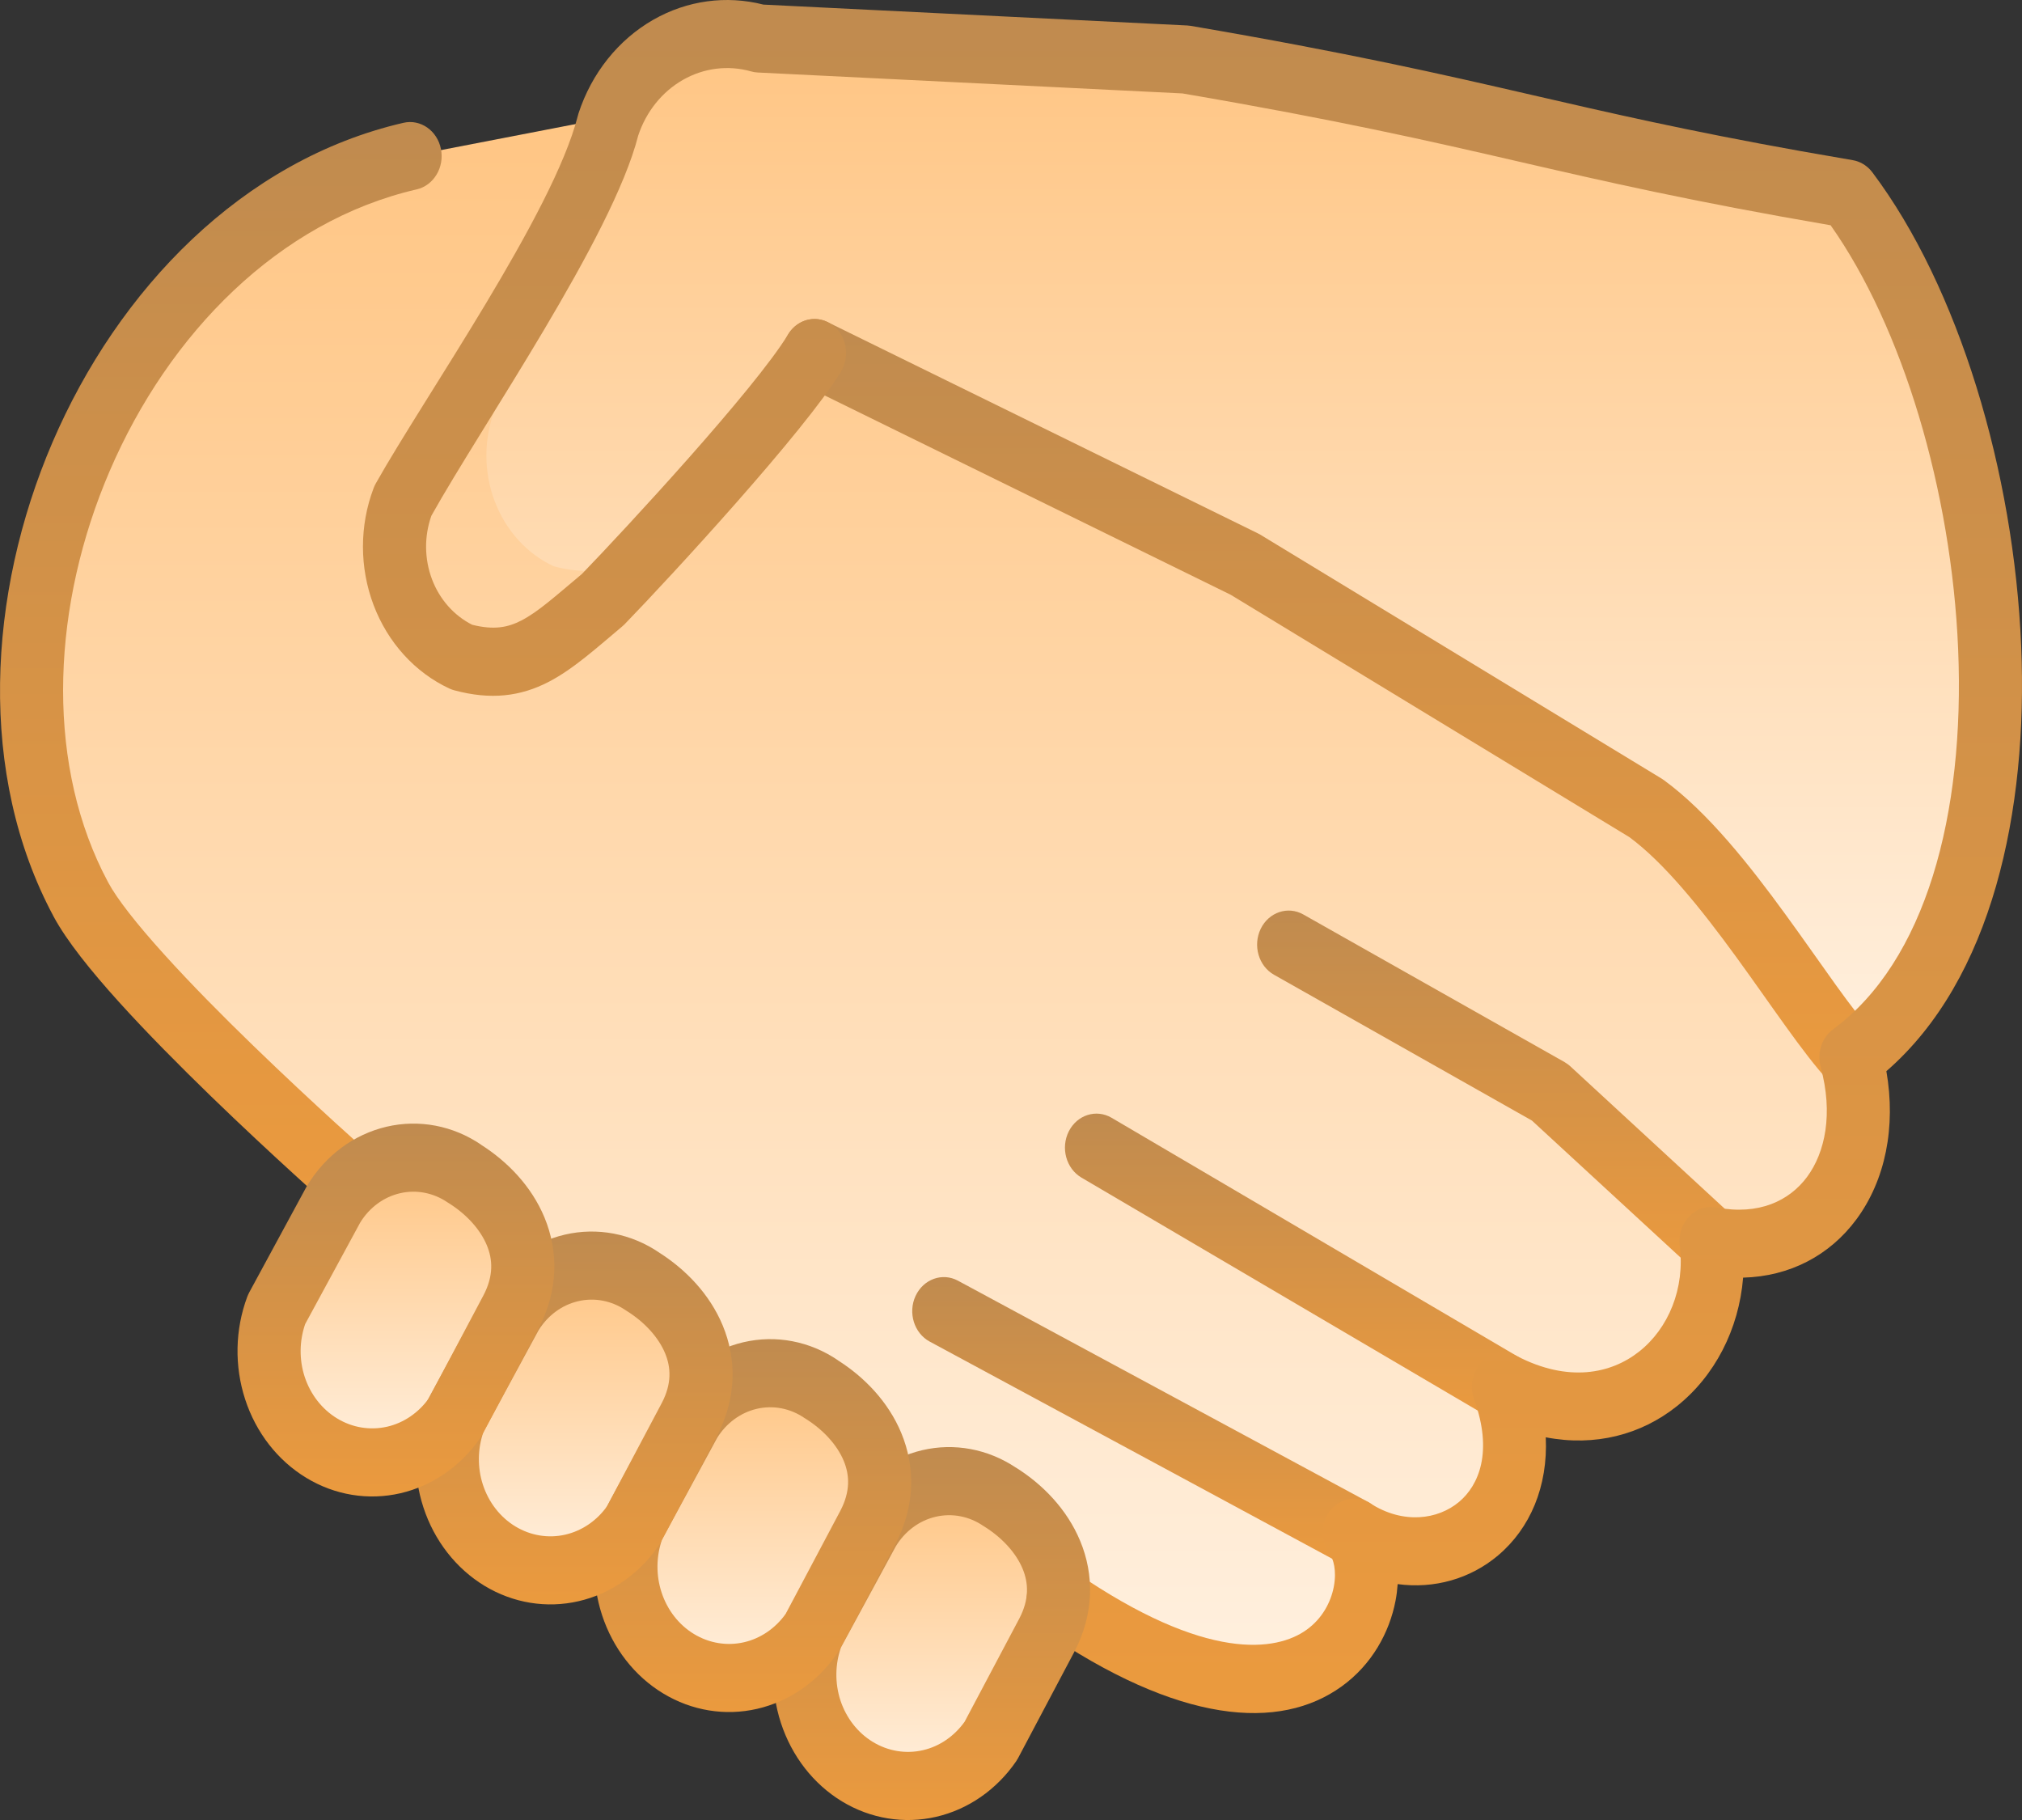 <svg width="40" height="36" viewBox="0 0 40 36" fill="none" xmlns="http://www.w3.org/2000/svg">
<rect x="0" y="0" width="40" height="36" fill="#333333" stroke="none"/>
<path d="M36.616 20.914C37.215 23.103 35.924 24.944 33.848 24.546C34.124 26.735 32.141 28.675 29.742 27.431C30.664 29.968 28.495 31.41 26.789 30.316C27.665 31.46 26.282 35.341 20.93 31.659L19.905 31.05L7.835 23.887L6.925 23.347C6.925 23.347 2.473 19.426 1.597 17.784C-1.144 12.668 2.189 4.454 8.113 3.087L13.07 2.128L16.34 7.48L24.499 11.525L32.483 16.362L34.783 18.9L36.616 20.914Z" fill="url(#paint0_linear_1078_1386)"/>
<path d="M36.615 20.915C40.81 17.827 39.762 8.098 36.554 3.834C30.758 2.851 29.688 2.243 23.459 1.178L15.015 0.761C14.41 0.59 13.768 0.67 13.215 0.987C12.663 1.303 12.241 1.831 12.032 2.468C11.53 4.452 10.774 6.351 9.786 8.111C9.567 8.688 9.567 9.336 9.786 9.913C10.004 10.491 10.424 10.954 10.954 11.201C12.145 11.522 12.69 10.941 13.738 10.065C14.637 9.14 15.433 8.106 16.113 6.984L24.626 11.163L32.565 15.988C34.134 17.132 35.693 19.924 36.628 20.919" fill="url(#paint1_linear_1078_1386)"/>
<path d="M17.198 30.218C17.469 29.771 17.892 29.457 18.376 29.343C18.86 29.23 19.366 29.326 19.784 29.612C20.661 30.159 21.307 31.203 20.707 32.349L19.6 34.437C19.304 34.867 18.873 35.166 18.388 35.278C17.903 35.389 17.396 35.307 16.964 35.045C16.531 34.783 16.201 34.36 16.037 33.855C15.872 33.35 15.883 32.798 16.068 32.301L17.198 30.217V30.218Z" fill="url(#paint2_linear_1078_1386)"/>
<path d="M13.659 28.082C13.93 27.635 14.353 27.321 14.837 27.207C15.321 27.094 15.827 27.191 16.245 27.476C17.122 28.023 17.767 29.067 17.168 30.213L16.06 32.302C15.764 32.731 15.334 33.03 14.849 33.142C14.364 33.253 13.857 33.171 13.425 32.909C12.992 32.647 12.662 32.224 12.498 31.72C12.333 31.215 12.344 30.662 12.529 30.166L13.659 28.082V28.082Z" fill="url(#paint3_linear_1078_1386)"/>
<path d="M10.126 25.955C10.397 25.508 10.82 25.194 11.304 25.08C11.788 24.967 12.294 25.063 12.712 25.349C13.589 25.896 14.235 26.94 13.635 28.085L12.528 30.174C12.232 30.604 11.801 30.902 11.316 31.014C10.831 31.126 10.325 31.043 9.892 30.781C9.459 30.52 9.13 30.097 8.965 29.592C8.8 29.087 8.811 28.535 8.996 28.038L10.126 25.954V25.955Z" fill="url(#paint4_linear_1078_1386)"/>
<path d="M6.6 23.819C6.871 23.372 7.294 23.058 7.778 22.944C8.262 22.831 8.768 22.927 9.186 23.213C10.063 23.76 10.709 24.804 10.109 25.95L9.002 28.038C8.706 28.468 8.275 28.767 7.79 28.878C7.305 28.99 6.798 28.907 6.366 28.646C5.933 28.384 5.604 27.961 5.439 27.456C5.274 26.951 5.285 26.399 5.47 25.902L6.6 23.818V23.819Z" fill="url(#paint5_linear_1078_1386)"/>
<path d="M7.981 2.429C8.318 2.351 8.65 2.583 8.723 2.947C8.795 3.31 8.58 3.668 8.243 3.746C5.512 4.376 3.338 6.599 2.171 9.314C1.037 11.951 0.902 14.935 2.024 17.228L2.137 17.448V17.449C2.313 17.779 2.706 18.279 3.246 18.876C3.773 19.46 4.4 20.093 5.006 20.68C5.612 21.267 6.19 21.804 6.618 22.195C6.832 22.39 7.008 22.549 7.13 22.658C7.191 22.712 7.239 22.754 7.271 22.783C7.287 22.797 7.299 22.808 7.307 22.816C7.311 22.819 7.314 22.822 7.316 22.823L7.319 22.825C7.586 23.061 7.626 23.485 7.408 23.773C7.19 24.061 6.797 24.104 6.53 23.869L6.924 23.348L6.53 23.869L6.526 23.866C6.524 23.864 6.52 23.861 6.516 23.858C6.507 23.85 6.494 23.838 6.478 23.823C6.444 23.794 6.396 23.75 6.333 23.694C6.208 23.583 6.029 23.422 5.812 23.223C5.378 22.827 4.789 22.281 4.172 21.683C3.556 21.085 2.905 20.43 2.351 19.817C1.81 19.218 1.318 18.612 1.056 18.121V18.12C-0.442 15.324 -0.253 11.752 1.039 8.747C2.333 5.735 4.788 3.166 7.981 2.429Z" fill="url(#paint6_linear_1078_1386)"/>
<path d="M21.143 22.379C21.308 22.052 21.687 21.932 21.99 22.11L30.035 26.839C30.337 27.016 30.449 27.426 30.285 27.752C30.12 28.079 29.741 28.2 29.438 28.022L21.393 23.293C21.09 23.114 20.979 22.706 21.143 22.379Z" fill="url(#paint7_linear_1078_1386)"/>
<path d="M18.112 25.634C18.267 25.301 18.642 25.166 18.95 25.332L27.064 29.709C27.372 29.875 27.497 30.28 27.343 30.613C27.189 30.945 26.814 31.08 26.505 30.914L18.392 26.537C18.083 26.371 17.958 25.966 18.112 25.634Z" fill="url(#paint8_linear_1078_1386)"/>
<path d="M24.94 18.372C25.1 18.043 25.477 17.916 25.782 18.088L30.95 21.008L31.009 21.047C31.029 21.061 31.048 21.076 31.066 21.093L34.248 24.028C34.51 24.27 34.542 24.695 34.318 24.978C34.094 25.261 33.7 25.294 33.438 25.052L30.305 22.165L25.203 19.281C24.898 19.109 24.78 18.702 24.94 18.372Z" fill="url(#paint9_linear_1078_1386)"/>
<path d="M15.545 6.705C15.688 6.366 16.058 6.217 16.371 6.371L24.884 10.55L24.932 10.576L32.871 15.401L32.914 15.43C33.789 16.067 34.625 17.131 35.325 18.093C35.672 18.569 36.026 19.078 36.312 19.476C36.615 19.897 36.865 20.225 37.066 20.439C37.312 20.7 37.314 21.127 37.072 21.392C36.831 21.657 36.435 21.66 36.19 21.399C35.923 21.115 35.628 20.721 35.327 20.303C35.009 19.862 34.7 19.415 34.344 18.926C33.644 17.965 32.921 17.066 32.232 16.558L24.345 11.764L15.855 7.597C15.541 7.443 15.402 7.043 15.545 6.705Z" fill="url(#paint10_linear_1078_1386)"/>
<path d="M12.923 0.391C13.592 0.008 14.367 -0.097 15.102 0.091L23.488 0.504L23.558 0.512C26.688 1.047 28.525 1.468 30.299 1.877C31.846 2.233 33.343 2.58 35.623 2.989L36.651 3.168L36.707 3.18C36.837 3.216 36.954 3.295 37.039 3.408C38.748 5.68 39.841 9.33 39.984 12.785C40.119 16.035 39.415 19.365 37.317 21.188C37.509 22.291 37.298 23.345 36.722 24.122C36.194 24.834 35.404 25.248 34.483 25.272C34.4 26.298 33.918 27.224 33.167 27.819C32.465 28.376 31.559 28.619 30.579 28.43C30.624 29.403 30.27 30.23 29.636 30.766C29.084 31.232 28.37 31.431 27.649 31.334C27.641 31.445 27.628 31.556 27.607 31.664C27.486 32.29 27.141 32.925 26.541 33.358C25.318 34.24 23.334 34.112 20.595 32.228C20.304 32.028 20.219 31.611 20.404 31.297C20.589 30.984 20.975 30.892 21.265 31.092C23.877 32.888 25.261 32.661 25.848 32.237C26.154 32.017 26.325 31.698 26.385 31.39C26.448 31.06 26.373 30.831 26.308 30.746C26.115 30.493 26.118 30.127 26.315 29.878C26.513 29.63 26.847 29.57 27.108 29.737C27.756 30.153 28.444 30.062 28.867 29.705C29.256 29.376 29.538 28.714 29.161 27.678C29.067 27.42 29.129 27.126 29.317 26.938C29.505 26.749 29.781 26.705 30.012 26.825C31.021 27.348 31.868 27.177 32.428 26.733C33.005 26.276 33.337 25.487 33.229 24.637C33.203 24.424 33.272 24.21 33.415 24.061C33.559 23.912 33.761 23.846 33.957 23.884C34.796 24.044 35.399 23.75 35.748 23.28C36.106 22.796 36.269 22.027 36.017 21.106C35.941 20.825 36.04 20.523 36.264 20.359C38.088 19.016 38.873 16.123 38.737 12.845C38.607 9.702 37.634 6.467 36.214 4.456C33.445 3.98 31.762 3.592 30.039 3.195C28.279 2.789 26.472 2.375 23.392 1.848L14.987 1.434C14.943 1.432 14.9 1.424 14.857 1.412C14.404 1.284 13.922 1.344 13.508 1.581C13.096 1.817 12.782 2.209 12.625 2.682C12.113 4.692 9.53 8.416 8.534 10.201C8.39 10.606 8.394 11.055 8.546 11.458C8.696 11.856 8.981 12.176 9.341 12.358C9.773 12.466 10.046 12.411 10.313 12.274C10.645 12.102 10.962 11.813 11.51 11.355C12.365 10.471 14.943 7.685 15.591 6.614C15.78 6.303 16.166 6.216 16.455 6.419C16.743 6.623 16.824 7.04 16.636 7.352C15.93 8.517 13.284 11.391 12.352 12.352C12.336 12.368 12.319 12.383 12.302 12.397C11.819 12.801 11.345 13.234 10.851 13.489C10.296 13.775 9.713 13.85 8.985 13.654C8.952 13.645 8.92 13.633 8.889 13.619C8.208 13.301 7.67 12.708 7.39 11.967C7.11 11.226 7.11 10.396 7.391 9.655C7.403 9.622 7.418 9.591 7.435 9.561C8.393 7.855 10.944 4.214 11.431 2.29L11.444 2.243C11.704 1.447 12.232 0.786 12.923 0.391Z" fill="url(#paint11_linear_1078_1386)"/>
<path d="M18.244 28.685C18.88 28.536 19.544 28.661 20.097 29.03L20.097 29.029C20.617 29.354 21.106 29.847 21.369 30.481C21.644 31.143 21.65 31.916 21.25 32.68L21.248 32.683L20.142 34.772C20.129 34.795 20.116 34.818 20.101 34.84C19.715 35.401 19.152 35.791 18.519 35.937C17.885 36.083 17.223 35.975 16.658 35.633C16.093 35.291 15.663 34.738 15.448 34.079C15.233 33.42 15.248 32.698 15.489 32.05L15.53 31.961L16.66 29.877C16.665 29.868 16.671 29.859 16.677 29.85L16.676 29.85C17.037 29.254 17.6 28.836 18.244 28.685ZM19.451 30.182C19.171 29.991 18.833 29.926 18.509 30.002C18.185 30.077 17.902 30.288 17.721 30.587L16.636 32.588C16.519 32.923 16.515 33.293 16.625 33.632C16.74 33.982 16.969 34.276 17.269 34.457C17.57 34.639 17.921 34.697 18.258 34.619C18.586 34.544 18.877 34.343 19.082 34.057L20.165 32.014C20.363 31.634 20.347 31.313 20.23 31.031C20.101 30.72 19.829 30.418 19.472 30.195C19.465 30.191 19.458 30.186 19.451 30.182Z" fill="url(#paint12_linear_1078_1386)"/>
<path d="M14.705 26.55C15.349 26.399 16.022 26.528 16.579 26.908L16.578 26.909C17.09 27.233 17.571 27.721 17.83 28.346C18.105 29.009 18.111 29.781 17.712 30.545L17.71 30.548L16.603 32.637C16.59 32.66 16.576 32.683 16.561 32.705C16.175 33.266 15.613 33.655 14.979 33.801C14.346 33.947 13.685 33.839 13.12 33.497C12.555 33.156 12.124 32.603 11.909 31.944C11.694 31.285 11.709 30.563 11.95 29.915C11.962 29.885 11.975 29.855 11.991 29.827L13.12 27.742C13.125 27.733 13.132 27.724 13.137 27.715L13.137 27.715C13.497 27.119 14.061 26.701 14.705 26.55ZM15.912 28.047C15.632 27.856 15.294 27.791 14.97 27.867C14.649 27.942 14.367 28.15 14.185 28.445L13.096 30.454C12.98 30.79 12.976 31.159 13.087 31.497C13.201 31.847 13.43 32.141 13.73 32.322C14.031 32.504 14.382 32.561 14.719 32.484C15.047 32.408 15.338 32.209 15.543 31.922L16.626 29.88C16.824 29.499 16.808 29.178 16.691 28.896C16.562 28.585 16.29 28.283 15.933 28.06C15.926 28.056 15.919 28.052 15.912 28.047Z" fill="url(#paint13_linear_1078_1386)"/>
<path d="M11.171 24.422C11.815 24.271 12.489 24.399 13.046 24.78L13.045 24.78C13.557 25.105 14.037 25.592 14.297 26.218C14.572 26.88 14.578 27.652 14.178 28.416L14.176 28.42L13.069 30.508C13.057 30.532 13.043 30.554 13.028 30.576C12.642 31.137 12.079 31.527 11.446 31.672C10.812 31.818 10.152 31.71 9.587 31.369C9.022 31.027 8.591 30.475 8.376 29.816C8.16 29.156 8.175 28.435 8.417 27.786C8.428 27.756 8.442 27.727 8.457 27.698L9.587 25.614C9.592 25.604 9.598 25.596 9.604 25.587L9.603 25.586C9.964 24.991 10.527 24.573 11.171 24.422ZM12.379 25.918C12.099 25.727 11.76 25.662 11.437 25.738C11.115 25.813 10.834 26.021 10.652 26.317L9.563 28.326C9.447 28.661 9.443 29.03 9.553 29.368C9.668 29.719 9.896 30.012 10.197 30.194C10.497 30.375 10.849 30.433 11.185 30.355C11.514 30.279 11.805 30.08 12.009 29.794L13.092 27.751C13.291 27.37 13.274 27.049 13.157 26.767C13.028 26.457 12.756 26.154 12.399 25.931C12.393 25.927 12.386 25.923 12.379 25.918Z" fill="url(#paint14_linear_1078_1386)"/>
<path d="M7.646 22.287C8.29 22.136 8.963 22.264 9.52 22.644L9.519 22.645C10.031 22.97 10.512 23.457 10.771 24.082C11.046 24.745 11.052 25.517 10.652 26.281L10.65 26.285L9.543 28.373C9.531 28.396 9.517 28.419 9.502 28.441C9.116 29.002 8.553 29.391 7.92 29.537C7.286 29.683 6.626 29.575 6.061 29.233C5.496 28.892 5.065 28.34 4.85 27.68C4.635 27.021 4.649 26.299 4.891 25.651C4.903 25.621 4.916 25.591 4.931 25.563L6.061 23.478C6.066 23.469 6.072 23.46 6.078 23.451L6.077 23.451C6.438 22.855 7.001 22.438 7.646 22.287ZM8.853 23.783C8.573 23.592 8.234 23.527 7.911 23.603C7.589 23.678 7.308 23.886 7.126 24.182L6.037 26.19C5.921 26.526 5.917 26.895 6.027 27.233C6.142 27.583 6.371 27.877 6.671 28.058C6.971 28.24 7.323 28.297 7.66 28.22C7.988 28.144 8.279 27.945 8.484 27.659L9.567 25.616C9.765 25.235 9.748 24.914 9.631 24.632C9.502 24.321 9.231 24.019 8.874 23.796C8.867 23.792 8.86 23.788 8.853 23.783Z" fill="url(#paint15_linear_1078_1386)"/>
<defs>
<linearGradient id="paint0_linear_1078_1386" x1="18.694" y1="2.128" x2="18.694" y2="33.209" gradientUnits="userSpaceOnUse">
<stop stop-color="#FFC583"/>
<stop offset="1" stop-color="#FFF0DF"/>
</linearGradient>
<linearGradient id="paint1_linear_1078_1386" x1="24.499" y1="0.673" x2="24.499" y2="20.919" gradientUnits="userSpaceOnUse">
<stop stop-color="#FFC583"/>
<stop offset="1" stop-color="#FFF0DF"/>
</linearGradient>
<linearGradient id="paint2_linear_1078_1386" x1="18.43" y1="29.297" x2="18.43" y2="35.326" gradientUnits="userSpaceOnUse">
<stop stop-color="#FFC583"/>
<stop offset="1" stop-color="#FFF0DF"/>
</linearGradient>
<linearGradient id="paint3_linear_1078_1386" x1="14.891" y1="27.161" x2="14.891" y2="33.19" gradientUnits="userSpaceOnUse">
<stop stop-color="#FFC583"/>
<stop offset="1" stop-color="#FFF0DF"/>
</linearGradient>
<linearGradient id="paint4_linear_1078_1386" x1="11.359" y1="25.034" x2="11.359" y2="31.063" gradientUnits="userSpaceOnUse">
<stop stop-color="#FFC583"/>
<stop offset="1" stop-color="#FFF0DF"/>
</linearGradient>
<linearGradient id="paint5_linear_1078_1386" x1="7.832" y1="22.898" x2="7.832" y2="28.927" gradientUnits="userSpaceOnUse">
<stop stop-color="#FFC583"/>
<stop offset="1" stop-color="#FFF0DF"/>
</linearGradient>
<linearGradient id="paint6_linear_1078_1386" x1="4.368" y1="2.414" x2="4.368" y2="24.021" gradientUnits="userSpaceOnUse">
<stop stop-color="#C08B4F"/>
<stop offset="1" stop-color="#EB9A3E"/>
</linearGradient>
<linearGradient id="paint7_linear_1078_1386" x1="25.714" y1="22.028" x2="25.714" y2="28.104" gradientUnits="userSpaceOnUse">
<stop stop-color="#C08B4F"/>
<stop offset="1" stop-color="#EB9A3E"/>
</linearGradient>
<linearGradient id="paint8_linear_1078_1386" x1="22.727" y1="25.261" x2="22.727" y2="30.985" gradientUnits="userSpaceOnUse">
<stop stop-color="#C08B4F"/>
<stop offset="1" stop-color="#EB9A3E"/>
</linearGradient>
<linearGradient id="paint9_linear_1078_1386" x1="29.668" y1="18.011" x2="29.668" y2="25.214" gradientUnits="userSpaceOnUse">
<stop stop-color="#C08B4F"/>
<stop offset="1" stop-color="#EB9A3E"/>
</linearGradient>
<linearGradient id="paint10_linear_1078_1386" x1="26.37" y1="6.31" x2="26.37" y2="21.593" gradientUnits="userSpaceOnUse">
<stop stop-color="#C08B4F"/>
<stop offset="1" stop-color="#EB9A3E"/>
</linearGradient>
<linearGradient id="paint11_linear_1078_1386" x1="23.59" y1="0" x2="23.59" y2="33.885" gradientUnits="userSpaceOnUse">
<stop stop-color="#C08B4F"/>
<stop offset="1" stop-color="#EB9A3E"/>
</linearGradient>
<linearGradient id="paint12_linear_1078_1386" x1="18.431" y1="28.624" x2="18.431" y2="36" gradientUnits="userSpaceOnUse">
<stop stop-color="#C08B4F"/>
<stop offset="1" stop-color="#EB9A3E"/>
</linearGradient>
<linearGradient id="paint13_linear_1078_1386" x1="14.892" y1="26.489" x2="14.892" y2="33.864" gradientUnits="userSpaceOnUse">
<stop stop-color="#C08B4F"/>
<stop offset="1" stop-color="#EB9A3E"/>
</linearGradient>
<linearGradient id="paint14_linear_1078_1386" x1="11.358" y1="24.36" x2="11.358" y2="31.736" gradientUnits="userSpaceOnUse">
<stop stop-color="#C08B4F"/>
<stop offset="1" stop-color="#EB9A3E"/>
</linearGradient>
<linearGradient id="paint15_linear_1078_1386" x1="7.832" y1="22.225" x2="7.832" y2="29.601" gradientUnits="userSpaceOnUse">
<stop stop-color="#C08B4F"/>
<stop offset="1" stop-color="#EB9A3E"/>
</linearGradient>
</defs>
</svg>
